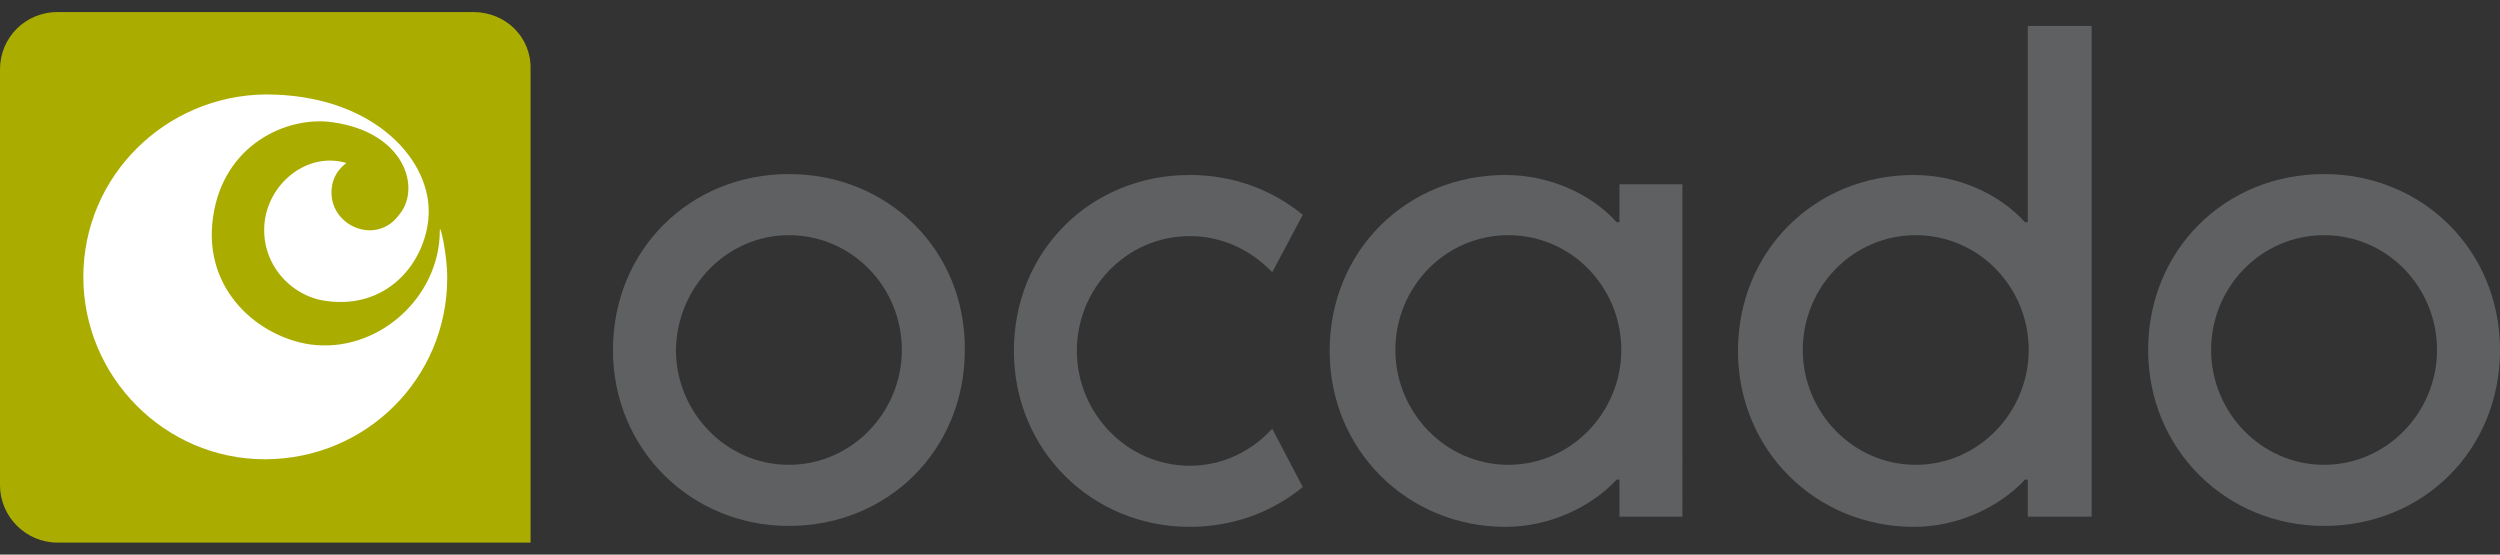 <?xml version="1.0" encoding="utf-8"?>
<!-- Generator: Adobe Illustrator 19.1.0, SVG Export Plug-In . SVG Version: 6.00 Build 0)  -->
<svg version="1.1" id="Layer_1" xmlns="http://www.w3.org/2000/svg" xmlns:xlink="http://www.w3.org/1999/xlink" x="0px" y="0px"
	 viewBox="0 0 270 59.9" style="enable-background:new 0 0 270 59.9;" xml:space="preserve">
<rect x="0" y="0" width="270" height="59.9" fill="#333333" stroke="none"/>
<style type="text/css">
	.st0{fill:#AAAD00;}
	.st1{fill:#FFFFFF;}
	.st2{fill:#5F6062;}
</style>
<g>
	<path class="st0" d="M51.1,1.3H6.2C2.8,1.3,0,4,0,7.5v44.9c0,3.4,2.8,6.2,6.2,6.2h51.1V7.5C57.4,4,54.6,1.3,51.1,1.3z"/>
	<path class="st1" d="M28.6,49.6c10.9,0,19.7-8.7,19.7-19.6c0-2.6-0.8-6-0.8-5.1c0,7.3-6.8,13.3-14,12.3
		c-5.5-0.8-11.6-5.8-10.5-13.7c1.1-7.9,8-11,12.9-10.3c7.9,1.1,9.6,7.2,7.2,10c-2.4,3.3-7.3,1.3-7.3-2.4c0-2.1,1.4-3,1.6-3.2
		c-4.1-1.2-8.2,2-8.8,6.2c-0.6,4.6,2.8,8.2,6.6,8.7c7,1,11.1-4.7,11.1-9.7c0-5.9-6.3-12.6-17.6-12.6C17.9,10.3,9,19,9,29.9
		C9,40.7,17.8,49.6,28.6,49.6z"/>
	<g>
		<path class="st2" d="M251,18.8c-10.7,0-19,8.2-19,19c0,10.7,8.4,19,19,19c10.7,0,19-8.2,19-19C270,27,261.6,18.8,251,18.8
			 M251,25.4c6.8,0,12.2,5.6,12.2,12.4c0,6.7-5.4,12.4-12.2,12.4c-6.8,0-12.2-5.7-12.2-12.4C238.8,31,244.2,25.4,251,25.4"/>
		<path class="st2" d="M162.9,50.2c-6.8,0-12.2-5.7-12.2-12.4c0-6.8,5.4-12.4,12.2-12.4c6.8,0,12.2,5.6,12.2,12.4
			C175.1,44.5,169.7,50.2,162.9,50.2 M174.9,19.9V24h-0.3c-2.8-3.1-7.3-5.1-12-5.1c-10.7,0-19,8.2-19,19c0,10.7,8.4,19,19,19
			c4.7,0,9.2-2.1,12-5.1h0.3v4h6.8V19.9H174.9z"/>
		<path class="st2" d="M206.9,50.2c-6.8,0-12.2-5.7-12.2-12.4c0-6.8,5.4-12.4,12.2-12.4c6.8,0,12.2,5.6,12.2,12.4
			C219.1,44.5,213.7,50.2,206.9,50.2 M219,2.8V24h-0.3c-2.8-3.1-7.3-5.1-12-5.1c-10.7,0-19,8.2-19,19c0,10.7,8.4,19,19,19
			c4.7,0,9.2-2.1,12-5.1h0.3v4h6.9V2.8H219z"/>
		<path class="st2" d="M137.4,46.3c-2.2,2.4-5.3,4-8.9,4c-6.8,0-12.2-5.7-12.2-12.4c0-6.8,5.4-12.4,12.2-12.4c3.5,0,6.6,1.5,8.9,3.9
			l3.3-6.2c-3.3-2.7-7.5-4.3-12.2-4.3c-10.7,0-19,8.2-19,19c0,10.7,8.4,19,19,19c4.7,0,8.9-1.6,12.2-4.3L137.4,46.3z"/>
		<path class="st2" d="M85.2,18.8c-10.7,0-19,8.2-19,19c0,10.7,8.4,19,19,19c10.7,0,19-8.2,19-19C104.3,27,95.9,18.8,85.2,18.8
			 M85.2,25.4c6.8,0,12.2,5.6,12.2,12.4c0,6.7-5.4,12.4-12.2,12.4c-6.8,0-12.2-5.7-12.2-12.4C73.1,31,78.5,25.4,85.2,25.4"/>
	</g>
</g>
</svg>
